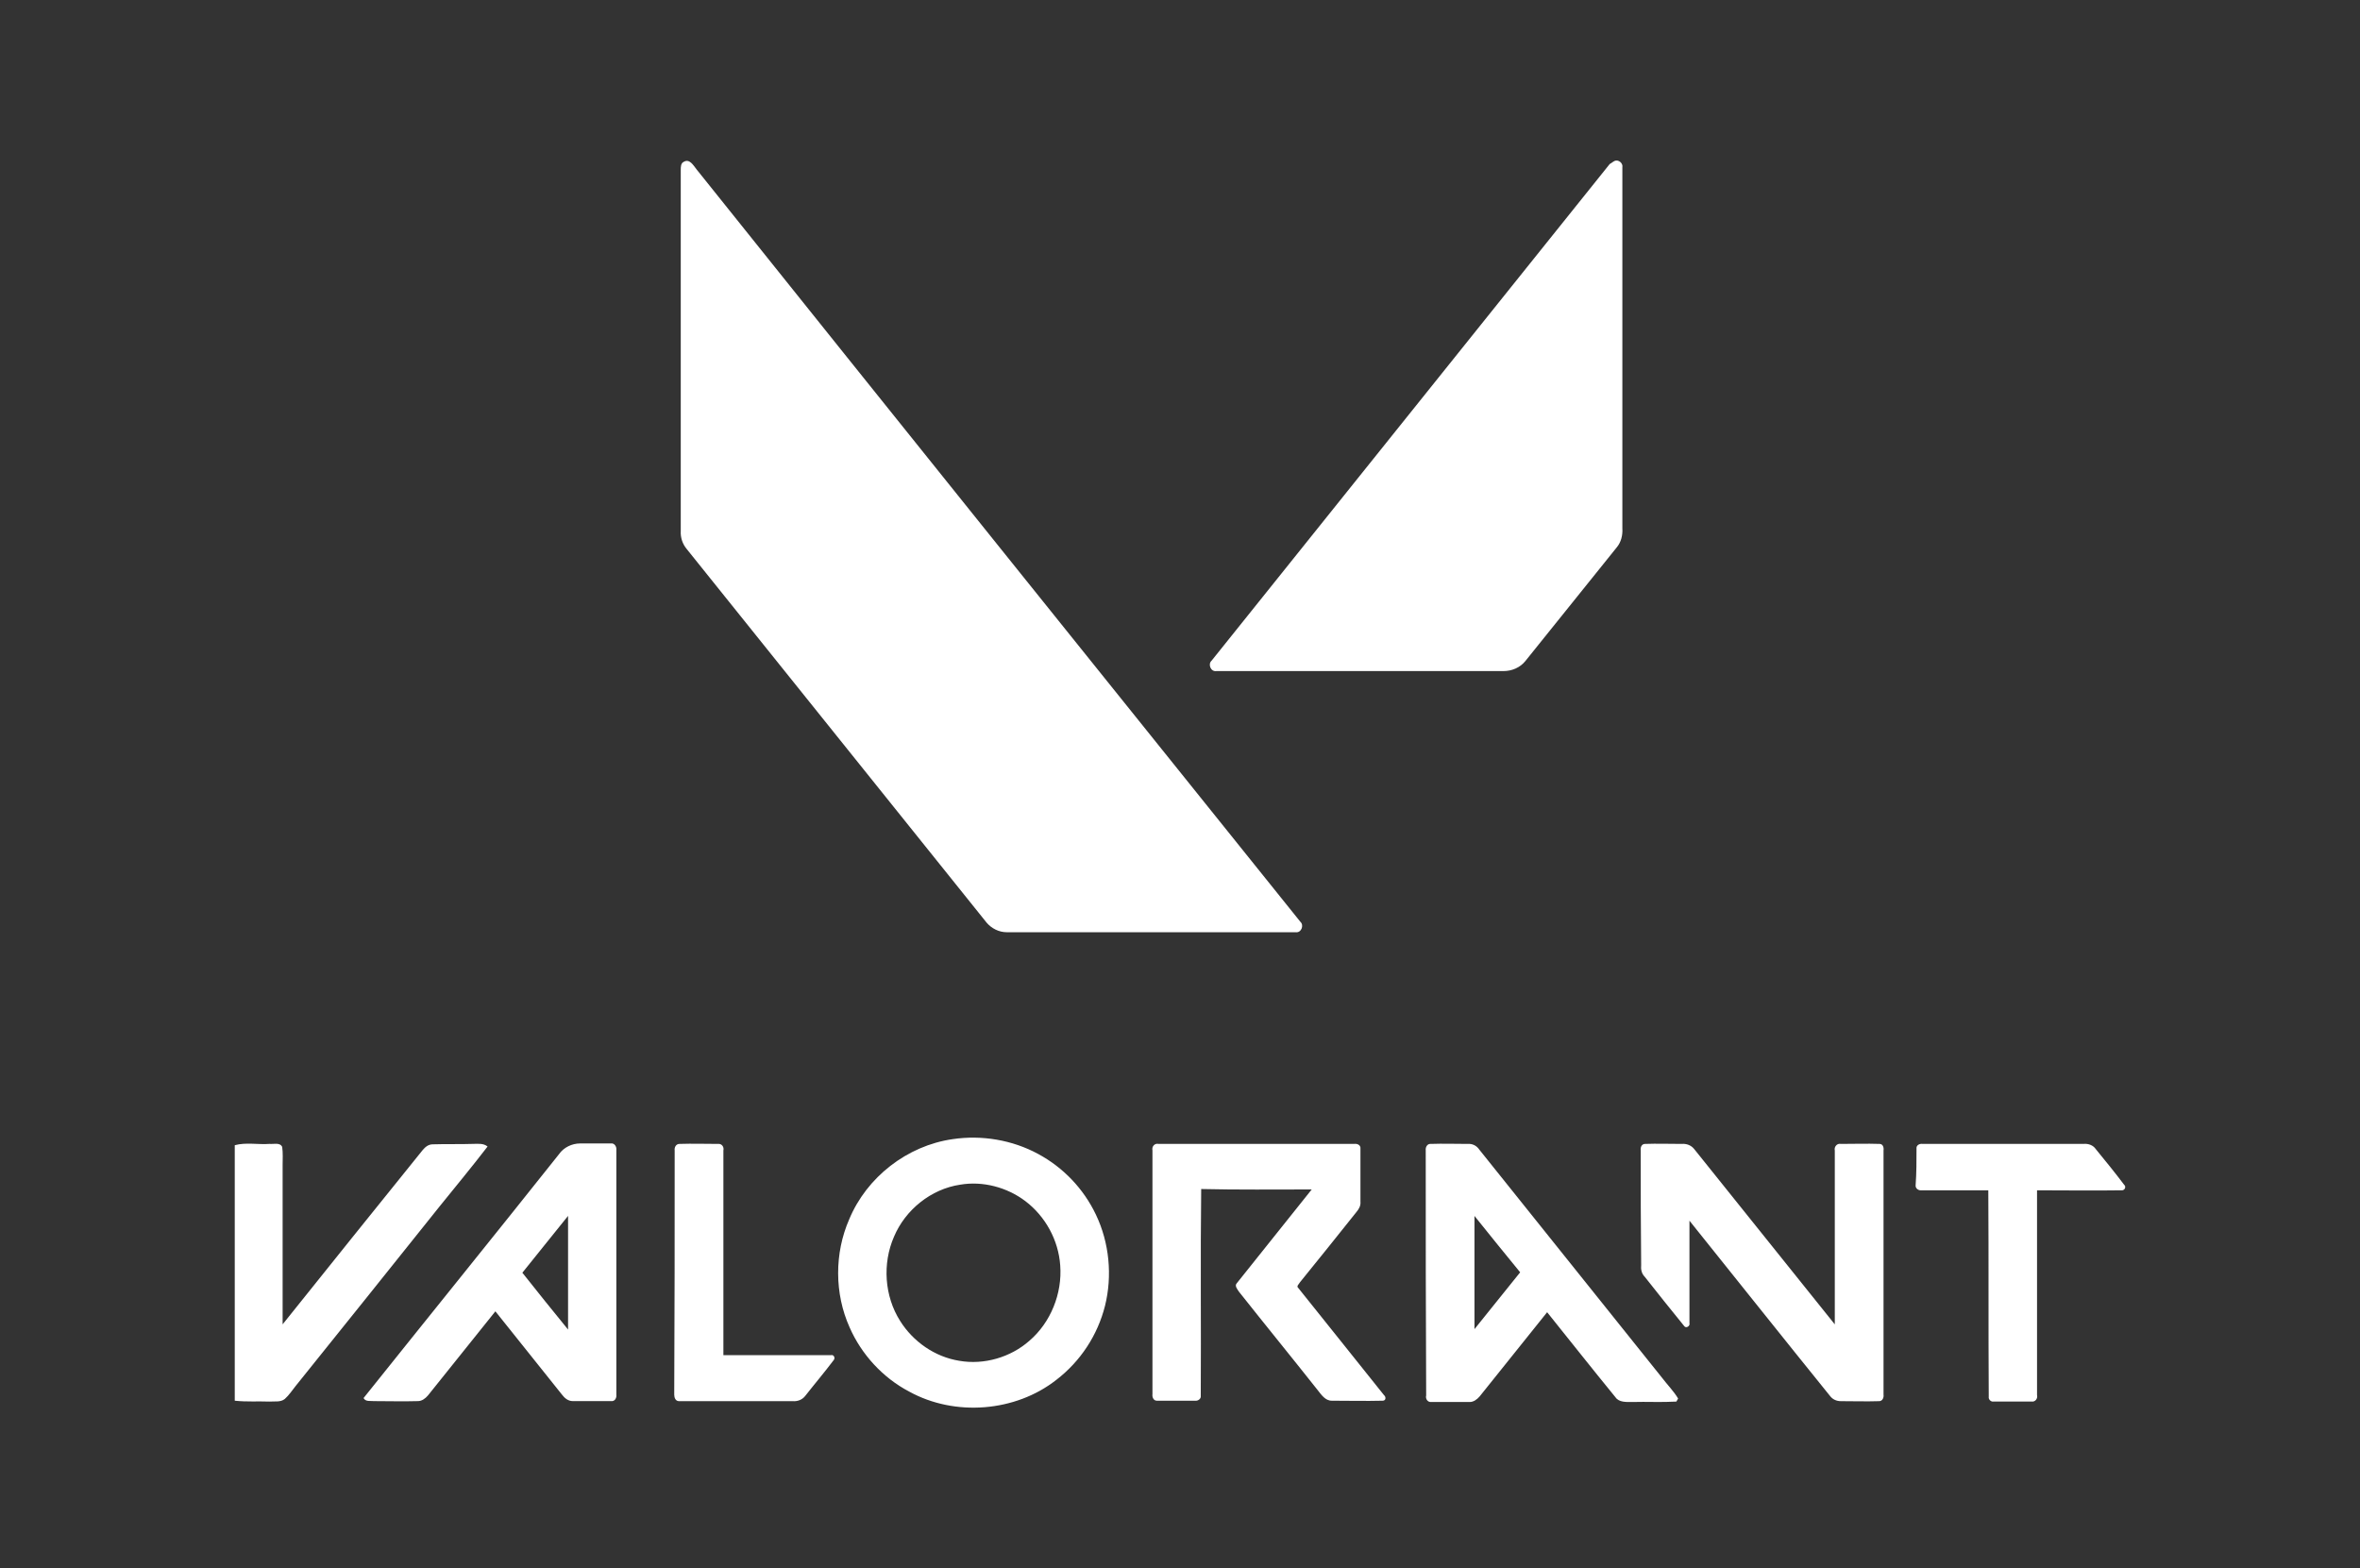 <svg width="152" height="101" viewBox="0 0 152 101" fill="none" xmlns="http://www.w3.org/2000/svg">
<rect x="0" y="0" width="152" height="101" fill="#333333" stroke="none"/>
<path d="M44.041 10.422C44.406 10.199 44.657 10.646 44.854 10.897C57.802 27.074 70.778 43.222 83.754 59.371C84.006 59.594 83.81 60.097 83.446 60.041H64.837C64.332 60.041 63.855 59.79 63.547 59.427C57.102 51.408 50.684 43.389 44.238 35.371C43.961 35.045 43.82 34.625 43.845 34.198V10.953C43.845 10.758 43.845 10.506 44.041 10.422ZM103.987 10.366C104.239 10.254 104.547 10.506 104.491 10.785V34.03C104.52 34.476 104.407 34.924 104.127 35.258C102.165 37.69 100.203 40.148 98.241 42.579C97.905 42.998 97.373 43.221 96.84 43.221H78.343C77.979 43.277 77.782 42.775 78.035 42.551C86.582 31.878 95.131 21.234 103.678 10.562C103.79 10.506 103.875 10.422 103.987 10.366ZM61.363 73.367C63.241 73.088 65.202 73.423 66.856 74.317C68.484 75.192 69.79 76.563 70.583 78.228C71.452 80.044 71.649 82.167 71.172 84.095C70.695 85.995 69.589 87.678 68.033 88.873C65.398 90.94 61.503 91.248 58.56 89.627C56.851 88.733 55.478 87.224 54.721 85.492C53.74 83.313 53.74 80.714 54.693 78.535C55.814 75.826 58.42 73.786 61.363 73.367ZM61.84 76.301C59.962 76.58 58.308 77.921 57.579 79.653C56.823 81.385 56.963 83.48 57.972 85.073C58.812 86.414 60.214 87.392 61.783 87.643C63.38 87.923 65.09 87.42 66.295 86.358C67.668 85.185 68.425 83.313 68.285 81.497C68.173 79.876 67.332 78.34 66.043 77.362C64.866 76.468 63.297 76.05 61.84 76.301ZM15.12 73.758C15.849 73.562 16.606 73.73 17.362 73.674C17.615 73.702 18.035 73.562 18.175 73.87C18.231 74.261 18.203 74.652 18.203 75.043V85.296C21.203 81.546 24.211 77.802 27.228 74.065C27.395 73.87 27.592 73.702 27.872 73.702C28.741 73.674 29.61 73.702 30.451 73.674C30.787 73.674 31.123 73.618 31.404 73.842C30.395 75.155 29.329 76.44 28.293 77.725C25.21 81.58 22.127 85.436 19.044 89.264C18.82 89.543 18.623 89.85 18.343 90.102C18.063 90.325 17.698 90.242 17.362 90.27C16.606 90.242 15.877 90.297 15.12 90.214V73.758ZM35.998 74.344C36.306 73.897 36.839 73.645 37.371 73.645H39.361C39.586 73.618 39.725 73.869 39.697 74.065V89.821C39.725 90.017 39.614 90.268 39.362 90.24H36.895C36.587 90.24 36.363 90.045 36.194 89.821L31.906 84.457C30.449 86.273 29.02 88.061 27.562 89.877C27.394 90.073 27.17 90.24 26.918 90.24C25.965 90.268 25.012 90.24 24.087 90.24C23.863 90.213 23.554 90.296 23.415 90.045C27.59 84.821 31.822 79.597 35.998 74.344ZM33.644 81.971C34.624 83.201 35.577 84.402 36.587 85.631V78.311C35.605 79.541 34.624 80.742 33.644 81.971ZM43.453 74.094C43.425 73.898 43.537 73.675 43.761 73.675C44.602 73.647 45.415 73.675 46.256 73.675C46.48 73.647 46.648 73.87 46.591 74.094V87.281H53.514C53.71 87.225 53.822 87.477 53.682 87.616C53.093 88.399 52.45 89.153 51.861 89.907C51.665 90.159 51.357 90.27 51.048 90.243H43.733C43.509 90.243 43.425 90.019 43.425 89.823C43.453 84.599 43.453 79.346 43.453 74.094ZM74.226 74.093C74.17 73.842 74.366 73.618 74.618 73.674H87.23C87.427 73.646 87.65 73.758 87.622 73.981V77.39C87.65 77.669 87.51 77.892 87.342 78.088C86.137 79.597 84.932 81.106 83.727 82.586C83.671 82.698 83.475 82.838 83.615 82.95C85.465 85.269 87.314 87.56 89.136 89.851C89.276 89.962 89.276 90.214 89.052 90.214C87.959 90.242 86.866 90.214 85.773 90.214C85.352 90.214 85.1 89.823 84.876 89.543C83.195 87.42 81.485 85.324 79.803 83.201C79.691 83.033 79.495 82.81 79.663 82.642C81.261 80.631 82.886 78.619 84.484 76.608C82.101 76.608 79.719 76.635 77.365 76.58C77.309 81.022 77.365 85.464 77.337 89.906C77.365 90.102 77.141 90.242 76.972 90.214H74.507C74.282 90.214 74.199 89.962 74.226 89.795V74.093ZM91.827 74.094C91.799 73.87 91.939 73.647 92.164 73.675C92.948 73.647 93.733 73.675 94.517 73.675C94.826 73.647 95.106 73.786 95.274 74.038C99.198 78.927 103.122 83.844 107.045 88.734C107.382 89.181 107.802 89.6 108.082 90.075C108.054 90.131 107.998 90.215 107.97 90.27C107.017 90.326 106.064 90.27 105.111 90.298C104.747 90.298 104.27 90.326 104.046 89.991C102.561 88.175 101.104 86.331 99.646 84.515C98.189 86.331 96.76 88.119 95.302 89.935C95.134 90.131 94.91 90.298 94.658 90.298H92.191C91.939 90.326 91.799 90.075 91.855 89.879C91.827 84.599 91.827 79.346 91.827 74.094ZM94.966 78.313V85.605C95.947 84.375 96.928 83.174 97.909 81.945C96.928 80.743 95.947 79.542 94.966 78.313ZM105.674 74.094C105.646 73.898 105.729 73.675 105.954 73.675C106.738 73.647 107.523 73.675 108.308 73.675C108.616 73.647 108.925 73.758 109.121 74.01C112.148 77.782 115.146 81.526 118.173 85.297V74.094C118.117 73.87 118.313 73.619 118.565 73.675C119.406 73.675 120.219 73.647 121.059 73.675C121.284 73.675 121.34 73.926 121.312 74.094V89.823C121.34 89.991 121.256 90.243 121.031 90.243C120.219 90.27 119.378 90.243 118.565 90.243C118.285 90.243 118.033 90.131 117.865 89.907C114.838 86.163 111.839 82.392 108.812 78.62V85.214C108.869 85.409 108.588 85.577 108.476 85.409C107.617 84.354 106.767 83.292 105.926 82.224C105.729 82.028 105.674 81.749 105.702 81.47C105.674 79.039 105.674 76.58 105.674 74.094ZM123.436 73.981C123.408 73.758 123.633 73.646 123.828 73.674H134.198C134.506 73.646 134.814 73.758 134.983 74.009C135.6 74.764 136.216 75.518 136.804 76.3C136.973 76.44 136.833 76.691 136.636 76.663C134.814 76.691 133.021 76.663 131.199 76.663V89.85C131.255 90.073 131.087 90.297 130.863 90.269H128.397C128.229 90.297 128.06 90.129 128.089 89.962C128.06 85.519 128.089 81.105 128.06 76.663H123.772C123.577 76.691 123.352 76.552 123.38 76.328C123.436 75.546 123.436 74.764 123.436 73.981Z" fill="white"/>
</svg>
